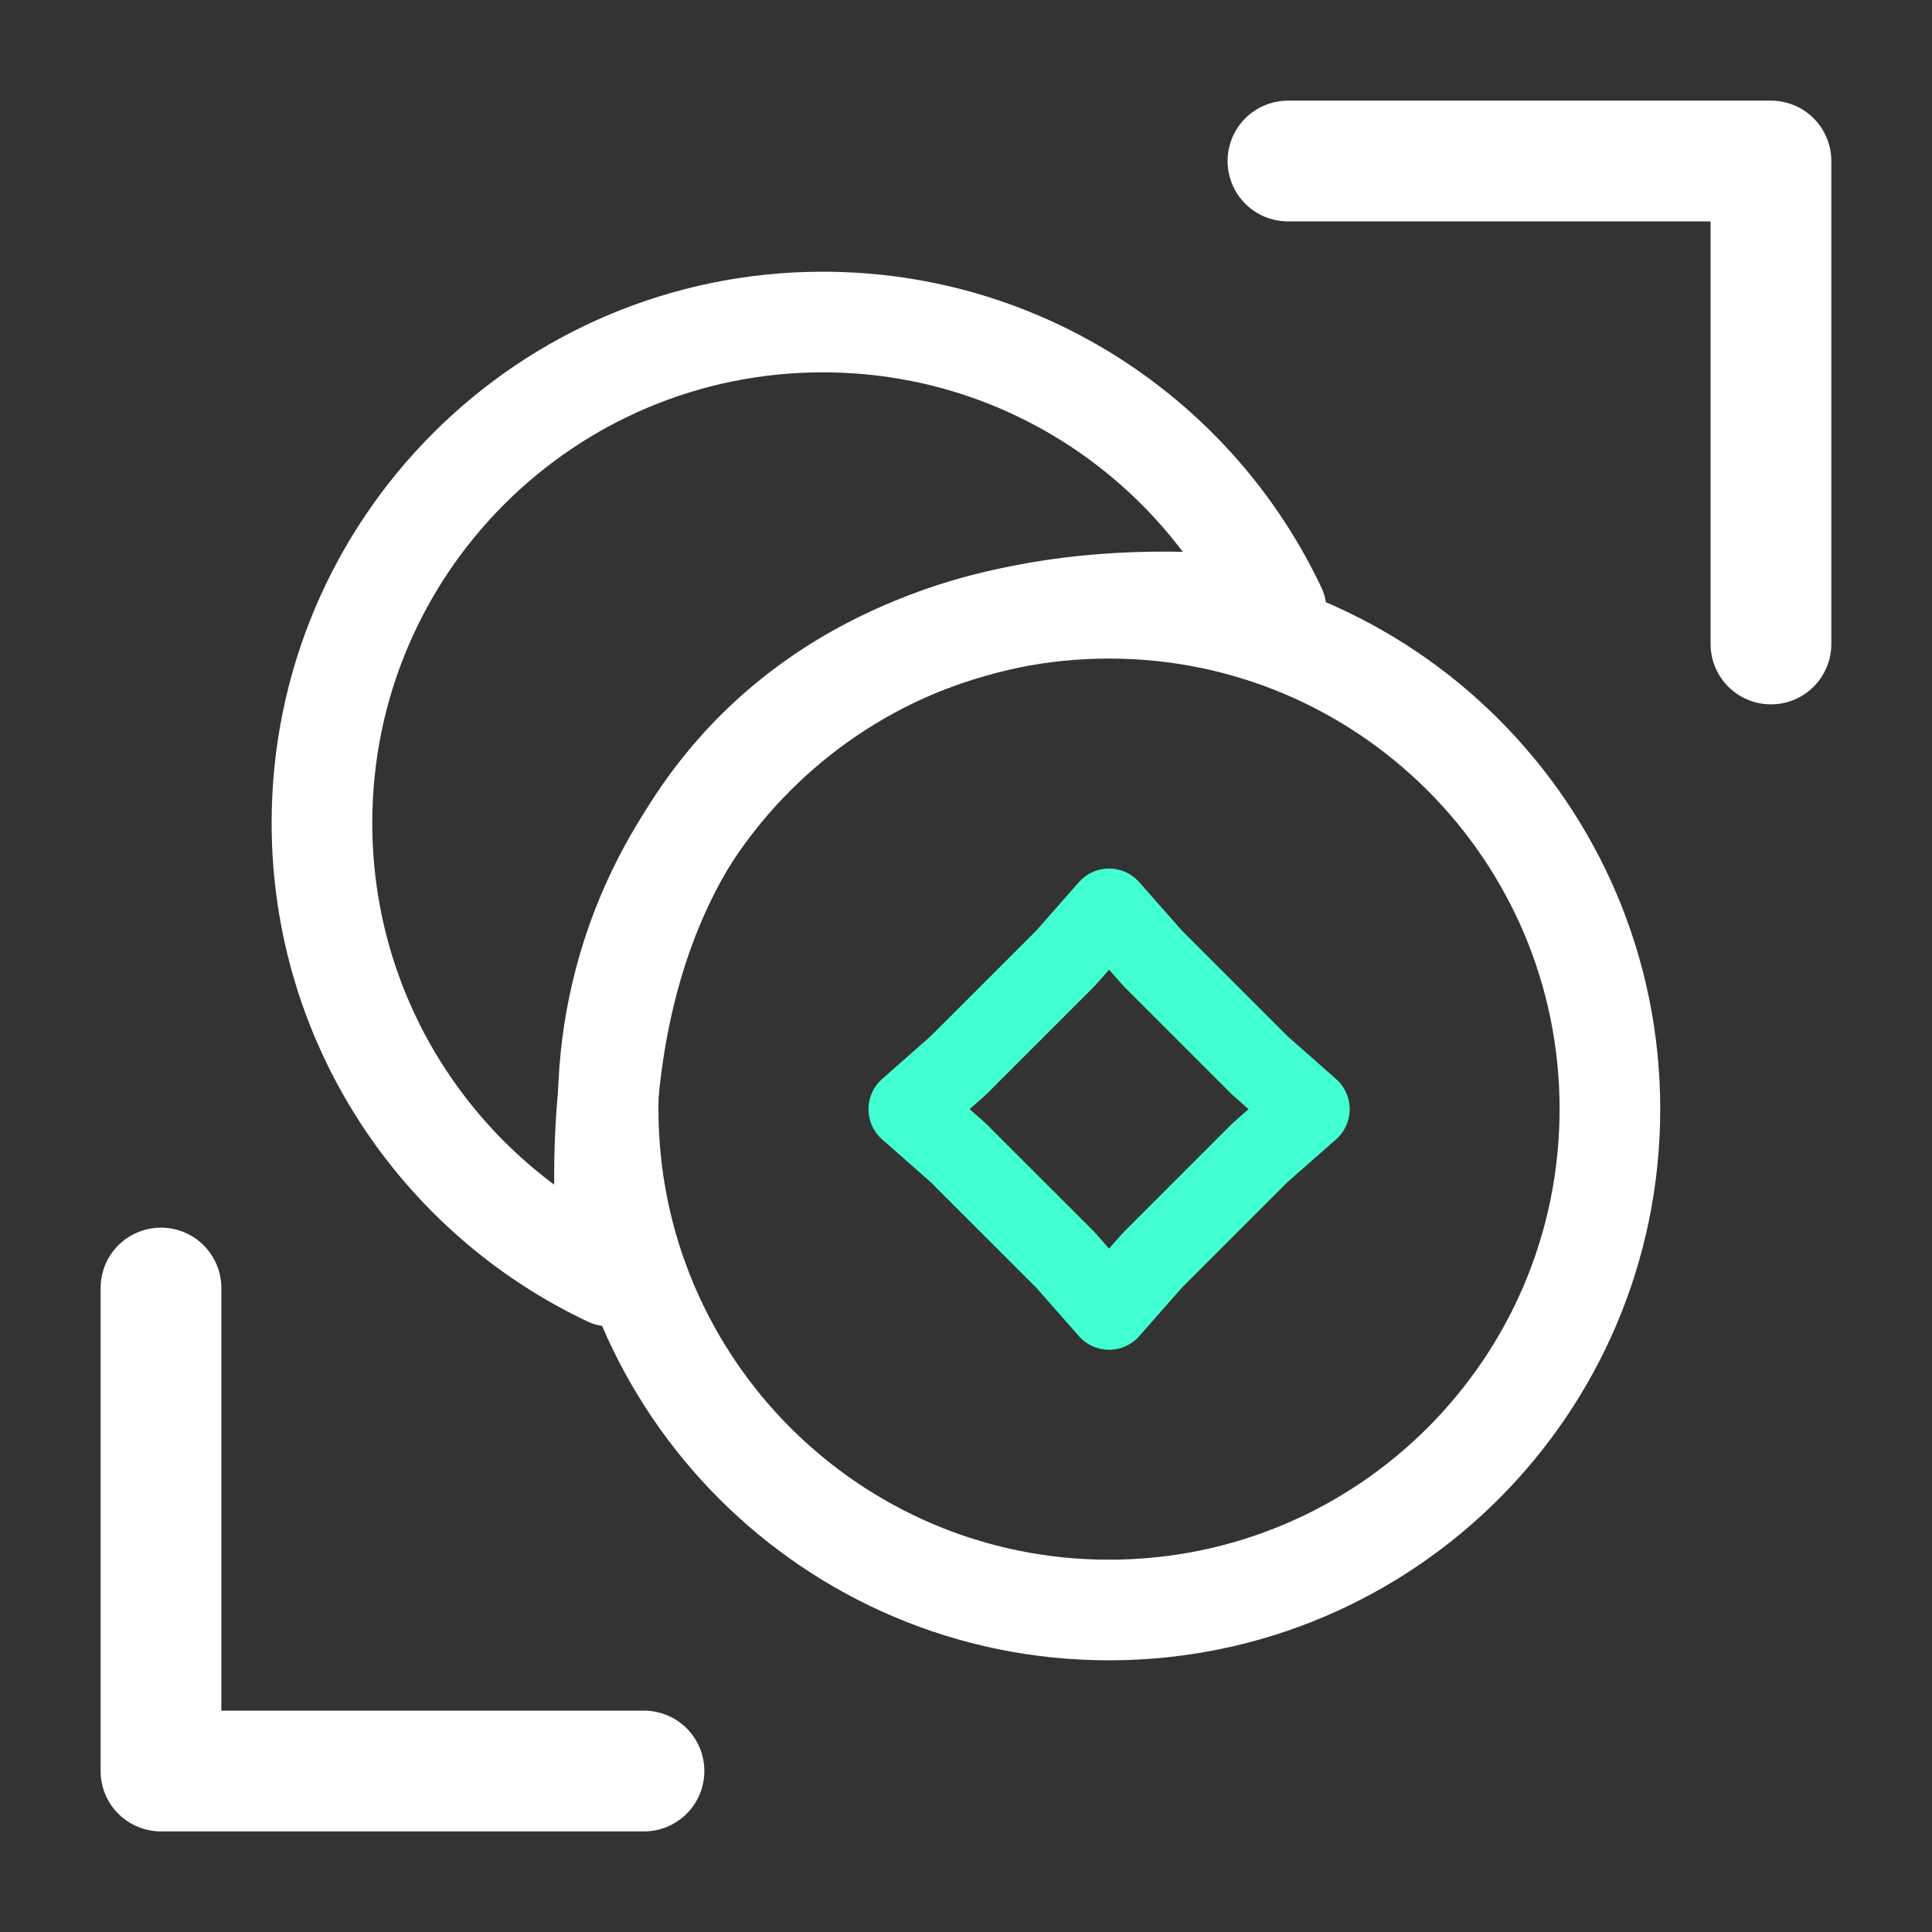 <svg width="56" height="56" viewBox="0 0 56 56" fill="none" xmlns="http://www.w3.org/2000/svg">
<rect x="0" y="0" width="56" height="56" fill="#333333" stroke="none"/>
<path d="M32.145 46.667C40.164 46.667 46.664 40.167 46.664 32.148C46.664 24.13 40.164 17.63 32.145 17.63C24.127 17.63 17.627 24.13 17.627 32.148C17.627 40.167 24.127 46.667 32.145 46.667Z" stroke="white" stroke-width="2.917" stroke-linejoin="round"/>
<path d="M23.851 9.334C15.832 9.334 9.332 15.834 9.332 23.852C9.332 29.656 12.737 34.664 17.659 36.988C16.246 21.778 25.925 16.247 36.986 17.66C34.663 12.739 29.654 9.334 23.851 9.334Z" stroke="white" stroke-width="2.917" stroke-linejoin="round"/>
<path d="M32.147 26.342L33.406 27.771L36.525 30.89L37.955 32.15L36.525 33.408L33.406 36.527L32.147 37.957L30.889 36.527L27.769 33.408L26.34 32.15L27.769 30.89L30.889 27.771L32.147 26.342Z" stroke="#42FFD1" stroke-width="2.333" stroke-linejoin="round"/>
<path d="M18.666 51.334H4.666V37.334" stroke="white" stroke-width="3.5" stroke-linecap="round" stroke-linejoin="round"/>
<path d="M51.332 18.666V4.667H37.332" stroke="white" stroke-width="3.5" stroke-linecap="round" stroke-linejoin="round"/>
</svg>
